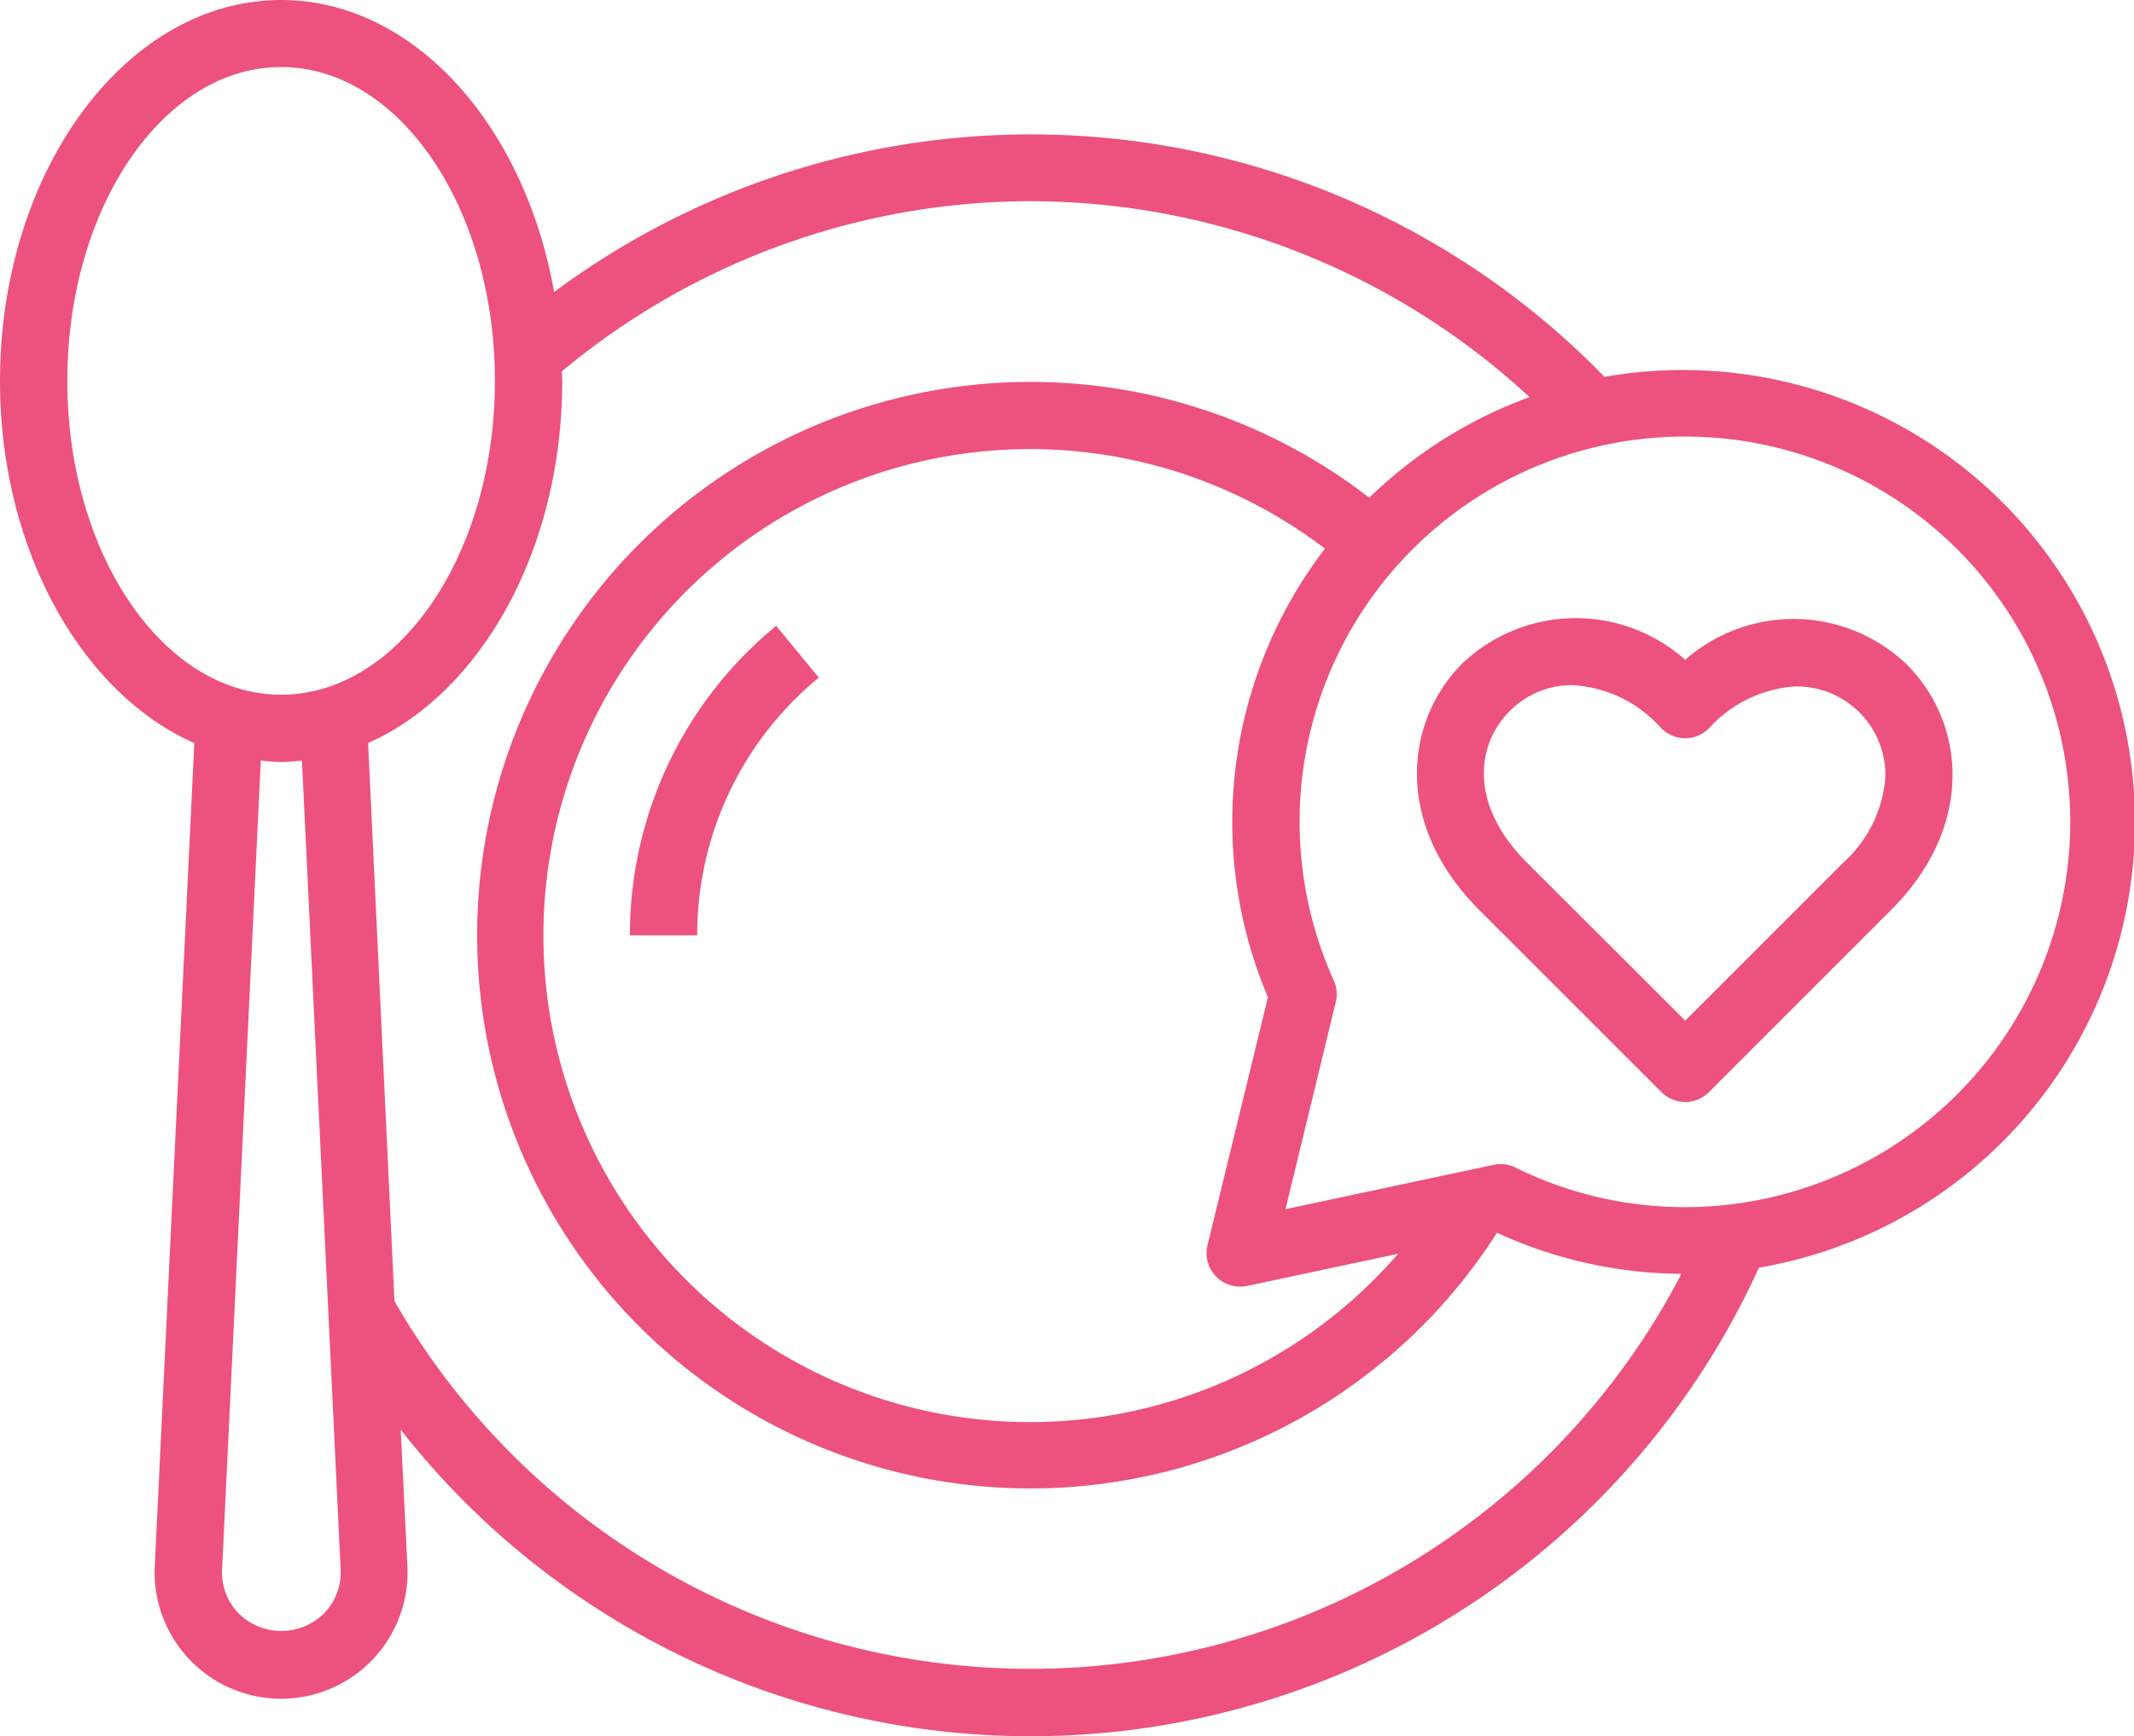 <svg xmlns="http://www.w3.org/2000/svg" width="50.906" height="41.424" viewBox="0 0 50.906 41.424">
  <g id="food" transform="translate(-0.165 -4.5)">
    <path id="Path_960" data-name="Path 960" d="M18.936,30.528h1.6a7.936,7.936,0,0,1,2.9-6.147l-1.016-1.236a9.529,9.529,0,0,0-3.49,7.383Z" transform="translate(-3.739 -3.714)" fill="#ed527e"/>
    <path id="Path_961" data-name="Path 961" d="M48.208,34.224a.8.8,0,0,0,1.132,0l4.34-4.34c2.049-2.049,1.745-4.5.385-5.858a3.908,3.908,0,0,0-5.291-.116,3.924,3.924,0,0,0-5.319.09c-1.361,1.361-1.655,3.817.411,5.884Zm-3.62-9.092a2.09,2.09,0,0,1,1.49-.618,3.057,3.057,0,0,1,2.129,1.032.8.8,0,0,0,1.132,0,3.049,3.049,0,0,1,2.047-1A2.114,2.114,0,0,1,53.549,26.7a3.048,3.048,0,0,1-1,2.044l-3.774,3.774L45,28.749C43.608,27.359,43.791,25.93,44.589,25.132Z" transform="translate(-8.409 -3.668)" fill="#ed527e"/>
    <path id="Path_962" data-name="Path 962" d="M4.8,22.227,3.857,41.866a3.017,3.017,0,1,0,6.027,0l-.16-3.256a19.092,19.092,0,0,0,32.4-3.866,10.785,10.785,0,1,0-3.684-21.253,19.077,19.077,0,0,0-25.057-2.024C12.676,7.478,10.028,4.5,6.871,4.5,3.174,4.5.165,8.577.165,13.589c0,4.03,1.95,7.45,4.631,8.638Zm3.1,20.76a1.448,1.448,0,0,1-2.048,0,1.4,1.4,0,0,1-.389-1.041l.923-19.3c.16.016.325.034.491.034s.328-.018.491-.034l.923,19.3A1.4,1.4,0,0,1,7.9,42.987ZM49.55,24.107A9.2,9.2,0,0,1,40.356,33.3a9.108,9.108,0,0,1-4.04-.945.8.8,0,0,0-.52-.065L30.83,33.348l1.2-4.941a.8.8,0,0,0-.049-.519,9.191,9.191,0,1,1,17.568-3.781ZM30.411,28.291l-1.441,5.915a.8.8,0,0,0,.778.99.833.833,0,0,0,.167-.017l3.6-.766A11.607,11.607,0,1,1,31.771,17.59a10.717,10.717,0,0,0-1.361,10.7ZM24.752,9.3a17.572,17.572,0,0,1,11.9,4.674,10.8,10.8,0,0,0-3.824,2.4,13.2,13.2,0,1,0,3.047,17.537,10.675,10.675,0,0,0,4.4.98,17.506,17.506,0,0,1-30.7.651L8.946,22.227c2.684-1.188,4.631-4.609,4.631-8.638,0-.08-.007-.152-.009-.229A17.486,17.486,0,0,1,24.752,9.3ZM6.871,6.1c2.815,0,5.1,3.359,5.1,7.487s-2.289,7.487-5.1,7.487-5.1-3.359-5.1-7.487S4.056,6.1,6.871,6.1Z" transform="translate(0)" fill="#ed527e"/>
  </g>
</svg>
